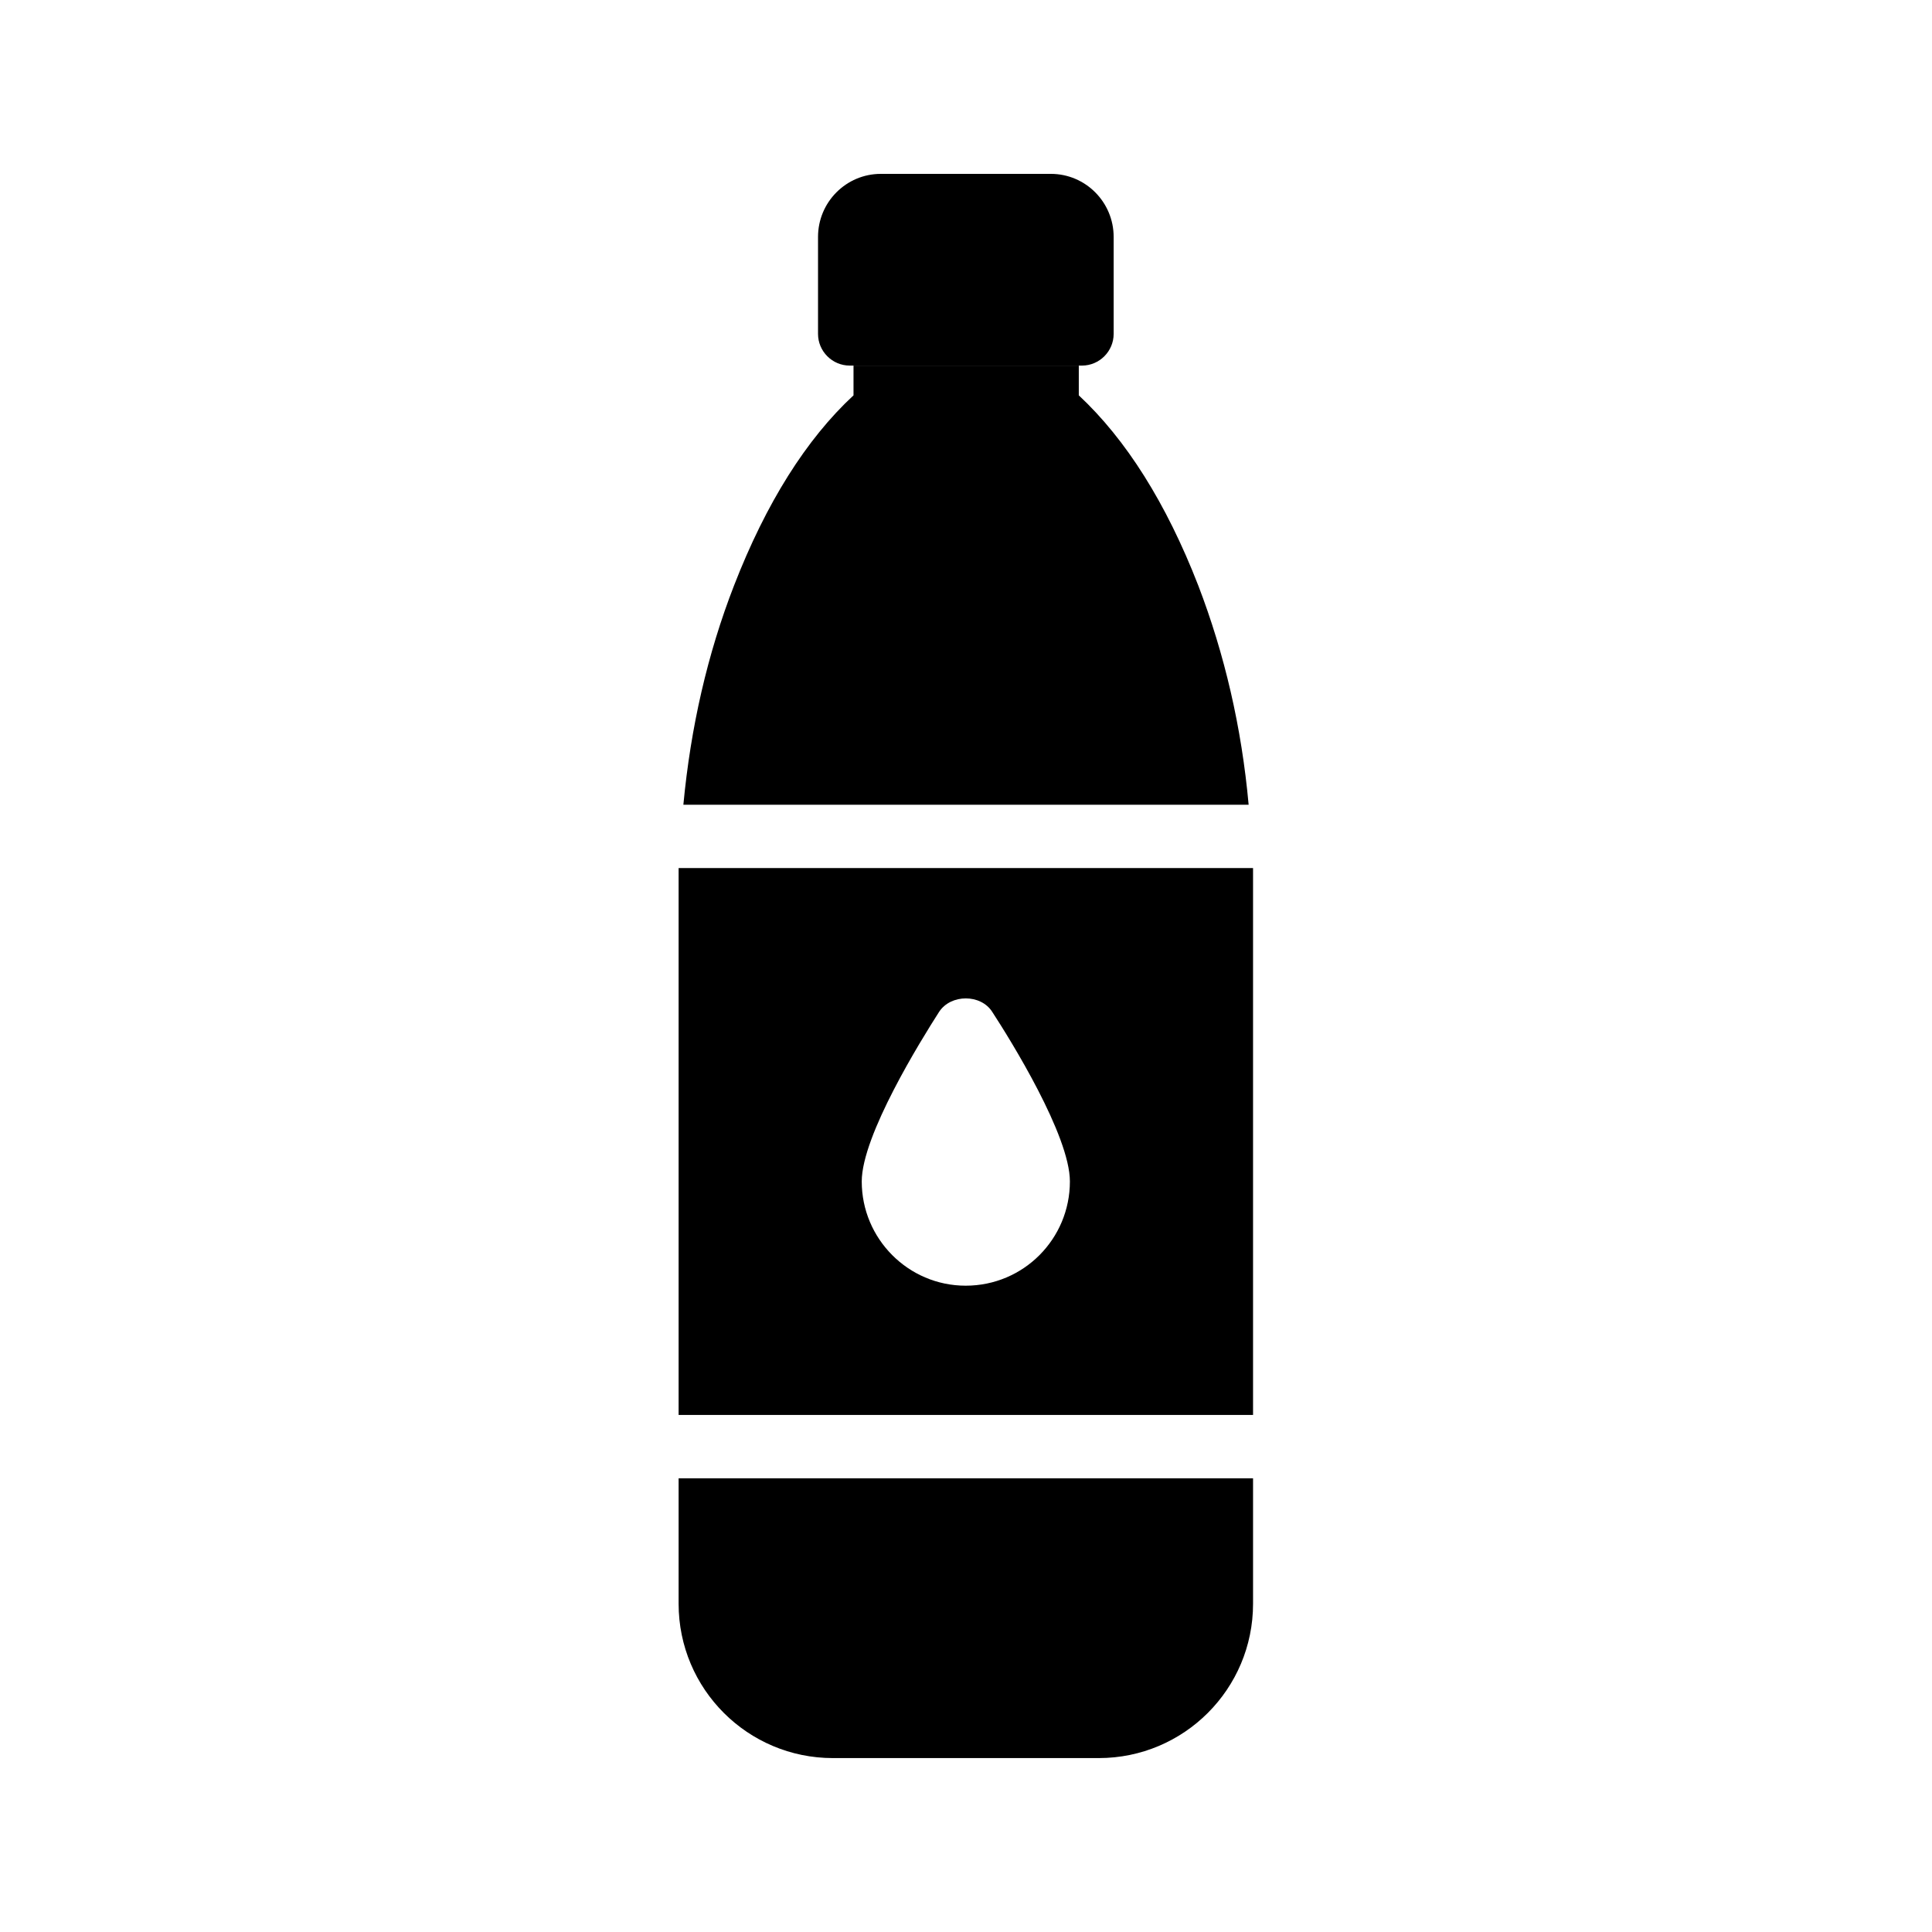 <?xml version="1.0" encoding="UTF-8"?>
<!-- Uploaded to: SVG Repo, www.svgrepo.com, Generator: SVG Repo Mixer Tools -->
<svg fill="#000000" width="800px" height="800px" version="1.1" viewBox="144 144 512 512" xmlns="http://www.w3.org/2000/svg">
 <g>
  <path d="m439.13 206.79v25.695c0 4.617-3.777 8.398-8.398 8.398h-61.547c-4.617 0-8.398-3.777-8.398-8.398v-25.695c0-9.238 7.473-16.711 16.625-16.711h45.09c9.156 0 16.629 7.473 16.629 16.711z"/>
  <path d="m323.84 535.77v33.25c0 22.586 18.305 40.891 40.891 40.891h70.449c22.586 0 40.891-18.305 40.891-40.891v-33.25z"/>
  <path d="m474.9 357.26h-149.8c1.93-20.488 6.383-39.969 13.434-58.105 8.48-21.832 19.145-38.793 31.656-50.383v-7.894h59.703v7.894c12.512 11.672 23.176 28.551 31.656 50.383 6.969 18.137 11.504 37.617 13.352 58.105z"/>
  <path d="m323.84 374.05v144.93h152.23v-144.93zm76.074 110.67c-15.199 0-27.543-12.426-27.543-27.625 0-12.176 15.703-37.449 20.488-44.922 3.106-4.785 11.082-4.785 14.105 0 4.871 7.473 20.57 32.746 20.57 44.922 0.004 15.199-12.254 27.625-27.621 27.625z"/>
 </g>
</svg>